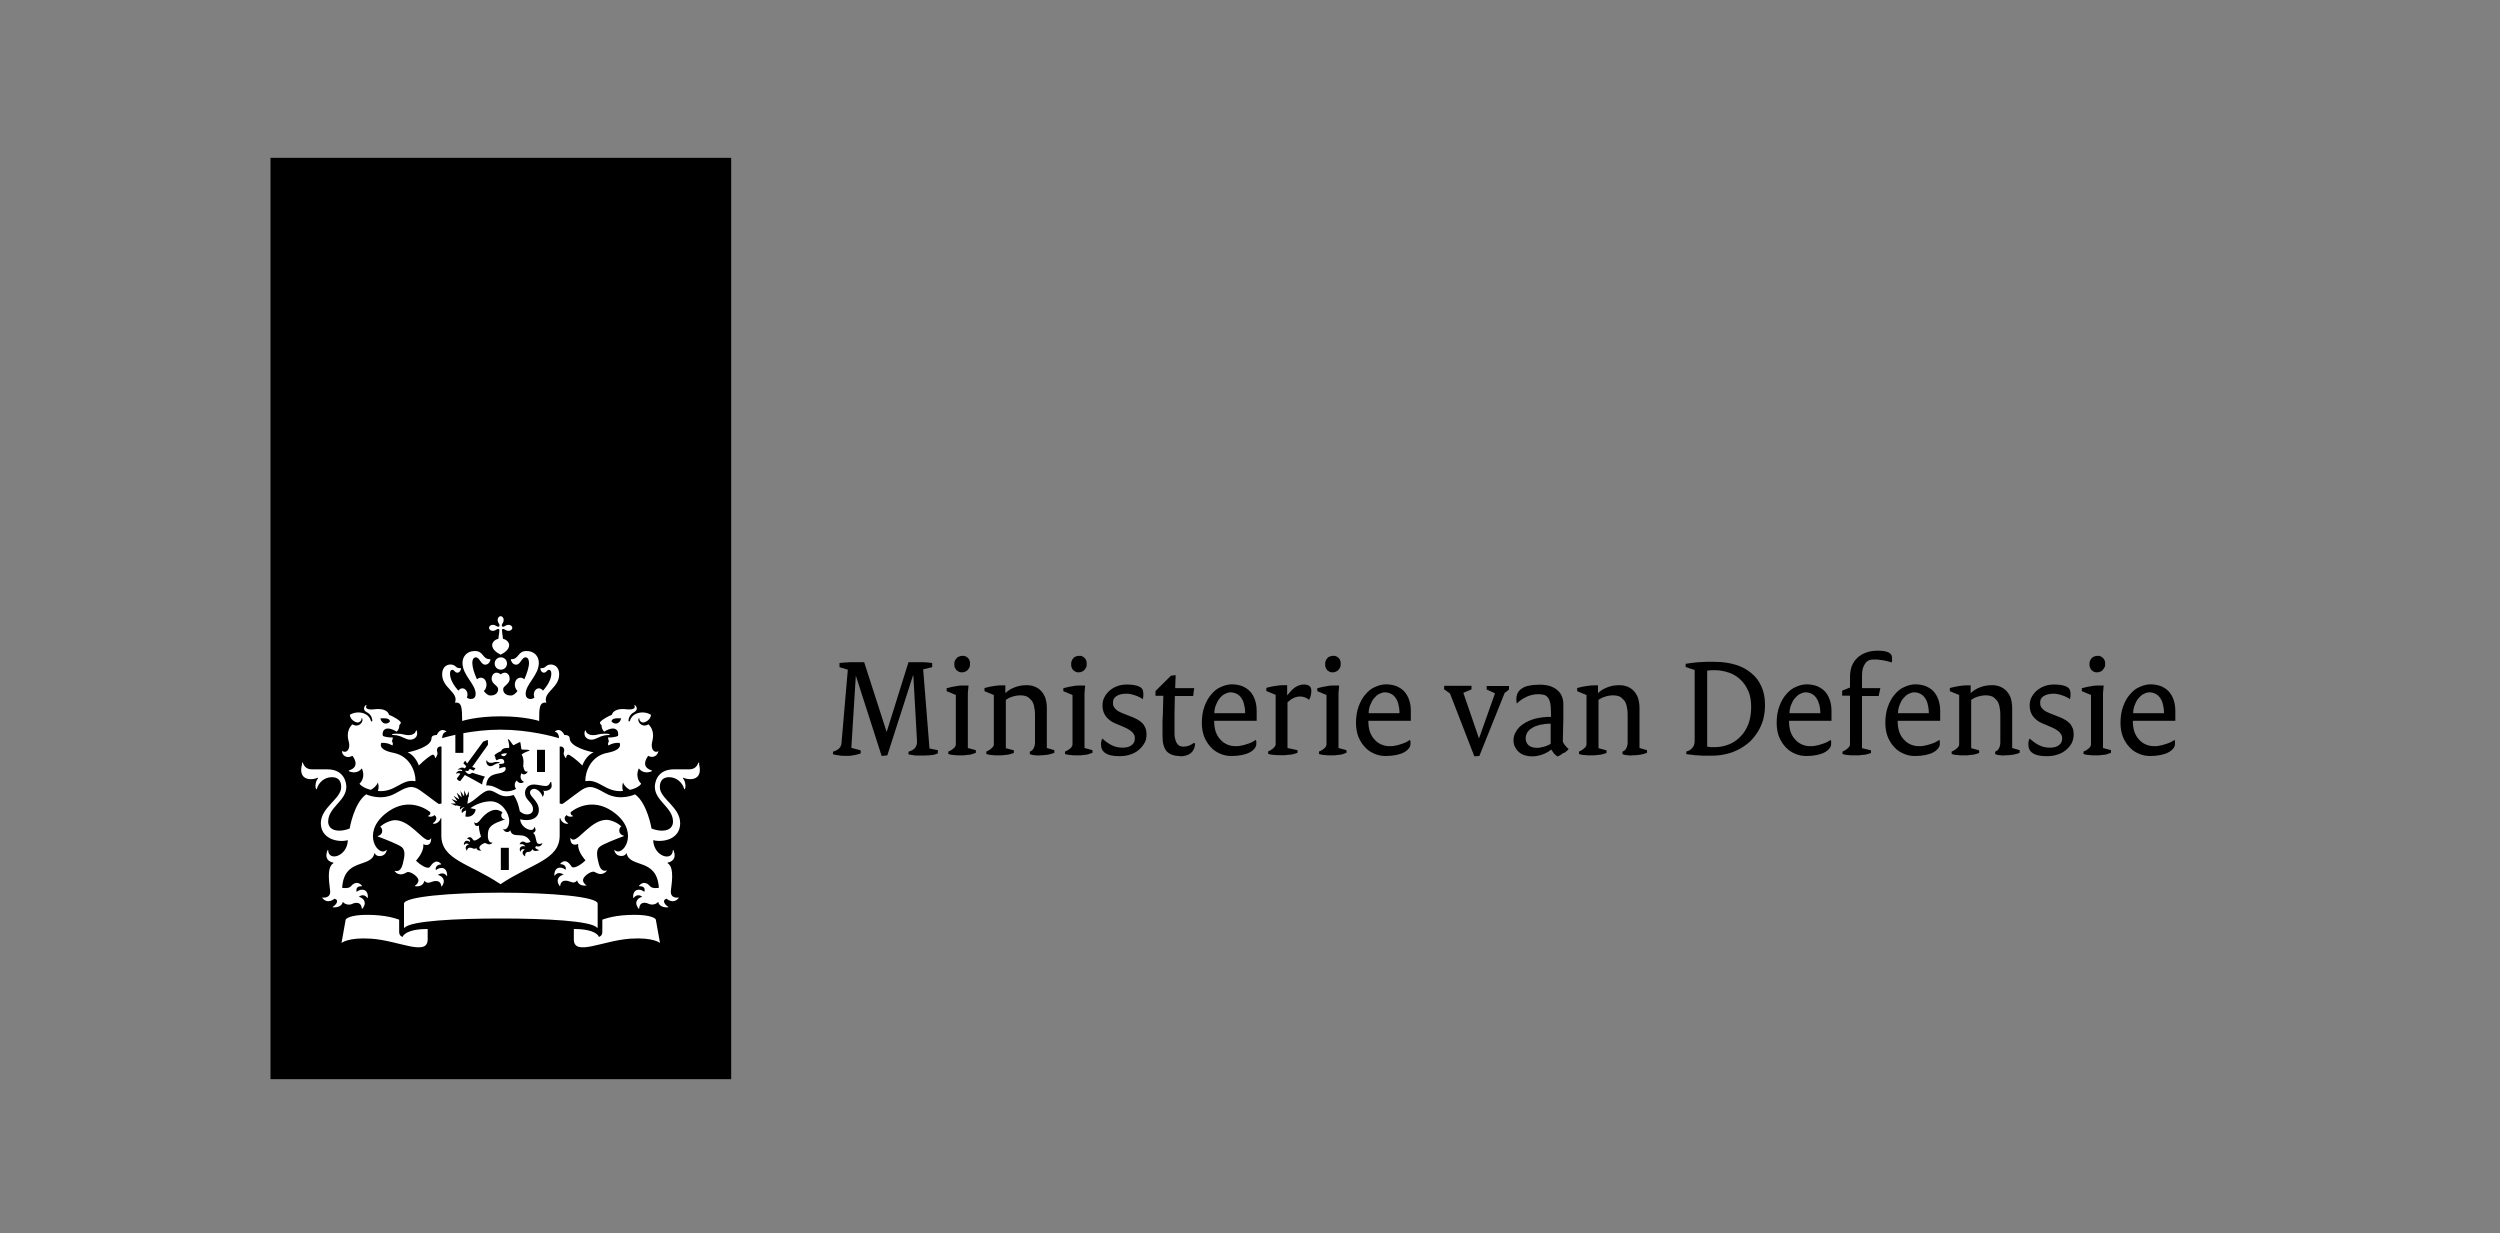 <?xml version="1.0" encoding="UTF-8"?>
<svg id="Layer_1" xmlns="http://www.w3.org/2000/svg" version="1.1" viewBox="0 0 150 74">
  <rect x="0" y="0" width="150" height="74" fill="#808080" stroke="none"/>
  <!-- Generator: Adobe Illustrator 29.5.1, SVG Export Plug-In . SVG Version: 2.1.0 Build 141)  -->
  <defs>
    <style>
      .st0 {
        fill: #fff;
      }
    </style>
  </defs>
  <rect x="16.23" y="9.47" width="27.64" height="55.28"/>
  <path class="st0" d="M30.53,52.2h-.48v-1.33h.48v1.33ZM32.7,46.32h-.48v-1.33h.48v1.33ZM23.8,44.02s-.28,0-.28.05.12.02.28.05c.38.07.54.26.81.26.24,0,.5-.17.4-.52-.02-.06-.05-.05-.06,0-.04.16-.23.25-.44.25-.25,0-.31-.09-.71-.09ZM21.15,45.35c.04.06.5.65-.2.87-.03.01-.04.04,0,.06.51.21.76-.18.76-.18.26.59-.14.92-.14.92.06.11.3.28.68.37.14-.08.34-.22.42-.44,0,0,.1.26,0,.51,1.05.1,1.42-.74,2.23-.59.02,0,.03-.01.03-.04,0-.52-.32-1.46-1.32-1.66-1-.19-.73-.6-.73-.6.42-.02.66.16.66.16.08-.13-.03-.26-.03-.26.04-.05.06-.22.06-.22-.47,0-.6-.1-.6-.1-.07-.28.12-.68.83-.25.18-.16.16-.4.16-.4.05-.02.09-.11.09-.14,0-.12-.56-.43-.71-.47-.04-.17-.25-.42-.92-.33-.31.04-.54-.04-.43-.23.02-.03-.04-.04-.07,0-.07.07-.17.28.1.41.3.15.32.46.32.5,0,.06-.07.07-.09,0-.14-.51-.84-.62-1.26-.35.02.28.32.46.48.46.09,0,.22-.09.22-.22,0-.06.03-.05.05,0,.07.18-.2.56-.6.33-.41.41-.25.91-.2,1.1.07.33-.09.66-.39.51-.02,0-.03-.01-.03.02,0,.21.27.45.6.27ZM23.4,43.29c-.19.21-.5.16-.58-.19.39-.02.56.02.58.19ZM35.59,44.11c-.21,0-.4-.09-.44-.25,0-.04-.04-.05-.06,0-.1.35.15.52.4.52.27,0,.42-.19.81-.26.17-.03.28,0,.28-.05s-.25-.05-.28-.05c-.4,0-.45.09-.71.09ZM39.54,45.09s-.02-.03-.03-.02c-.3.15-.46-.17-.39-.51.04-.19.2-.69-.21-1.1-.4.23-.67-.15-.6-.33.02-.05.05-.06.05,0,0,.13.13.22.22.22.16,0,.46-.18.48-.46-.42-.27-1.12-.16-1.26.35-.02.06-.1.06-.09,0,0-.04.02-.35.32-.5.27-.14.17-.34.1-.41-.03-.03-.09-.02-.07,0,.11.18-.12.26-.43.23-.66-.09-.88.16-.92.33-.15.04-.71.35-.71.47,0,.04.03.12.09.14,0,0-.01.24.16.4.7-.43.9-.03.83.25,0,0-.12.1-.6.1,0,0,.02.17.06.22,0,0-.11.14-.03.26,0,0,.24-.18.66-.16,0,0,.27.41-.73.6-1,.19-1.32,1.14-1.32,1.66,0,.02.01.04.03.04.81-.15,1.18.69,2.23.59-.09-.25,0-.51,0-.51.08.22.28.37.42.44.37-.08.62-.26.67-.37,0,0-.4-.33-.14-.92,0,0,.25.39.76.18.05-.02.04-.05,0-.06-.7-.22-.24-.81-.2-.87.32.18.6-.06.6-.27ZM37.27,43.1c-.08.35-.39.4-.58.19.02-.17.18-.21.58-.19ZM29.86,37.2c0,.09.04.17.07.21.06.09.05.14.02.17-.03.03-.08.04-.17-.02-.04-.03-.12-.07-.21-.07-.15,0-.23.1-.23.18s.08.18.23.18c.09,0,.17-.04.21-.07.09-.06.14-.05.17-.02.03.03-.01.33-.05.57-.25.05-.37.25-.37.37,0,.3.32.48.51.58.19-.1.51-.28.51-.58,0-.12-.12-.32-.37-.37-.03-.24-.08-.54-.05-.57.03-.03.08-.04.17.02.04.03.12.07.21.07.15,0,.23-.1.23-.18s-.08-.18-.23-.18c-.09,0-.17.04-.21.07-.09.06-.14.05-.17.02-.03-.03-.04-.08.02-.17.03-.04.07-.12.07-.21,0-.15-.1-.23-.18-.23s-.18.08-.18.23ZM30.05,39.44c-.2,0-.37.16-.37.37s.16.37.37.37.37-.16.37-.37-.16-.37-.37-.37ZM30.05,42.98c1.47,0,2.3.28,2.3.28,0-.74,0-1.16.43-1.1-.23-.63.77-.87.77-1.69,0-.54-.38-.6-.49-.6-.33,0-.28.22-.57.22-.04,0-.07,0-.07.02,0,.09.08.25.21.25.17,0,.18-.17.31-.17.06,0,.14.05.14.22,0,.35-.23.73-.5,1.03-.06-.08-.15-.14-.25-.14-.16,0-.3.17-.3.37,0,.08.01.13.04.19-.09.05-.17.08-.23.08-.12,0-.3-.05-.3-.31,0-.59.79-1.11.79-1.86,0-.36-.24-.71-.74-.71-.54,0-.44.49-.9.49-.02,0-.04,0-.04.03,0,.03.08.3.32.3.26,0,.33-.44.56-.44.08,0,.21.05.21.35,0,.23-.12.61-.28.97-.06-.06-.14-.1-.23-.1-.2,0-.34.19-.34.42,0,.15.06.28.16.38-.12.15-.24.27-.4.27-.32,0-.46-.18-.46-.38,0-.21.39-.29.39-.63,0-.23-.15-.36-.29-.36-.15,0-.23.1-.25.1s-.09-.1-.25-.1c-.14,0-.29.13-.29.36,0,.33.39.41.39.63,0,.2-.14.38-.46.38-.16,0-.28-.12-.4-.27.1-.09.16-.23.16-.38,0-.23-.14-.42-.34-.42-.09,0-.17.04-.23.1-.17-.36-.28-.74-.28-.97,0-.3.13-.35.21-.35.23,0,.3.44.56.44.24,0,.32-.27.32-.3,0-.02-.02-.03-.04-.03-.46,0-.36-.49-.9-.49-.5,0-.74.36-.74.71,0,.75.79,1.27.79,1.86,0,.27-.18.31-.3.31-.06,0-.14-.03-.23-.08.03-.06.04-.12.04-.19,0-.2-.14-.37-.3-.37-.1,0-.18.05-.25.14-.27-.3-.5-.68-.5-1.03,0-.18.08-.22.14-.22.13,0,.13.17.31.17.13,0,.21-.16.21-.25,0-.03-.04-.02-.07-.02-.28,0-.23-.22-.57-.22-.11,0-.49.06-.49.6,0,.82,1.01,1.06.77,1.69.43-.06.42.35.43,1.1,0,0,.83-.28,2.31-.28ZM27.35,44.08c-.4.09-.69.17-.82.21,0-.18.07-.34.23-.38.02,0,.03-.03,0-.04-.36-.24-.55.22-.55.23-.13,0-.32.03-.32.2,0,.51-1.17.8-1.44.84.48.18.68.79.68.79.35-.35.75-.65.84-.65s.13.12.13.18c0,.02.02.03.04.01.18-.27.09-.33.08-.41-.01-.06,0-.3.27-.27v3.42l-.14.03c-.06.01-.56-.41-1.13-.81-.57-.4-.88-.16-1.53.19-.85.46-1.72.04-1.72.04-.74.53-.99,2.05-.99,2.05-.15.06-.39.13-.62.13-.56,0-.67-.34-.67-.54,0-.87,1.09-1.24,1.09-2.09,0-.21-.1-1.05-1.14-1.05-.13,0-.93,0-.93,0-.39,0-.49-.28-.54-.39-.02-.04-.06-.02-.05.02.03.07-.05.18-.05.4,0,.35.2.56.58.56.17,0,.34-.05.39-.08.04-.02.05.01.04.03-.17.19-.18.56-.11.64.02.02.04.02.04,0,.09-.37.44-.71.9-.71.57,0,.56.48.56.6,0,.7-1.22,1.21-1.22,2.16s1.03,1.18,1.62,1.02c-.03.97-1.15,1.3-1.18.61,0-.03-.03-.04-.04,0-.14.34-.08.65.35.74.03,0,.02.02-.01.04-.43.27-.2,1.34-.18,1.66.03.45-.42.4-.46.39-.02,0-.04,0,0,.04.32.39.72.03.72.03.3.09.11.35-.09.48-.03.02-.03.04,0,.04.04,0,.51.04.59-.33.2.24.51.16.57.12.09-.05.52-.2.57.28,0,.04.02.01.04,0,.33-.41-.02-.67-.22-.7.02-.02.28-.24.51.06.02.02.03.02.03-.02.03-.52-.4-.57-.67-.34-.01-.05-.1-.35.31-.34,0,0,.03-.01,0-.04-.32-.34-.59-.03-.65.04-.14.17-.5.1-.53.1.11-1.82,1.71-1.17,1.93-2.05.01-.05.03-.03.04-.01.06.22.6.25.7-.18,0-.03,0-.05-.02-.03-.46.46-1.51-.98-.08-2.16,1.21-1,2.3-.44,2.72-.11.02.14-.06.19-.12.21-.02,0-.03.02,0,.04.12.04.28.03.36-.08.26.18.04.41-.07.48-.03.02-.02.03,0,.04.24.04.44-.2.45-.34l.04.02v1.03c0,1.47,1.69,1.67,3.55,2.92,1.86-1.25,3.55-1.45,3.55-2.92v-1.03l.04-.02c0,.14.21.39.45.34.02,0,.03-.02,0-.04-.11-.06-.33-.29-.07-.48.08.11.24.12.36.08.03-.01.03-.03,0-.04-.05-.02-.14-.06-.12-.21.41-.33,1.5-.89,2.72.11,1.42,1.17.38,2.62-.08,2.16-.02-.02-.02,0-.02.03.1.42.64.39.7.18,0-.02.03-.03.04.01.22.88,1.82.24,1.93,2.05-.03,0-.39.07-.53-.1-.06-.07-.33-.38-.65-.04-.02.02,0,.04,0,.04.42-.01.32.28.31.34-.27-.23-.7-.18-.67.34,0,.04.02.04.03.02.24-.3.5-.08.51-.06-.19.03-.55.28-.22.7.01.02.03.04.04,0,.04-.49.48-.33.57-.28.06.03.36.12.57-.12.08.37.54.33.59.33.03,0,.04-.02,0-.04-.2-.13-.38-.39-.09-.48,0,0,.4.36.72-.03.03-.04.01-.05,0-.04-.04.01-.49.07-.46-.39.02-.31.25-1.39-.18-1.66-.03-.02-.04-.03-.01-.04.43-.1.49-.4.35-.74-.02-.04-.04-.04-.04,0-.03.7-1.15.36-1.18-.61.59.15,1.62-.05,1.62-1.02s-1.22-1.47-1.22-2.16c0-.12,0-.6.56-.6.46,0,.81.35.9.71,0,.02.02.02.04,0,.07-.09.05-.45-.11-.64-.02-.02,0-.05.04-.03.05.03.22.08.39.08.38,0,.58-.21.58-.56,0-.22-.07-.33-.04-.4.02-.03-.03-.06-.05-.02-.05.11-.15.39-.54.39,0,0-.8,0-.93,0-1.04,0-1.14.84-1.14,1.05,0,.85,1.09,1.23,1.09,2.09,0,.2-.1.54-.67.54-.23,0-.47-.07-.62-.13,0,0-.25-1.52-.99-2.05,0,0-.86.42-1.72-.04-.65-.35-.96-.59-1.53-.19s-1.07.82-1.13.81l-.14-.03v-3.42c.27-.03.28.21.27.27-.01.08-.1.14.08.41.01.02.04.01.04-.01,0-.07.04-.18.13-.18s.5.31.84.65c0,0,.2-.6.68-.79-.27-.04-1.44-.33-1.44-.84,0-.17-.19-.21-.32-.2,0-.01-.2-.47-.55-.23-.02.01-.01.04,0,.04.16.04.23.2.23.38-.34-.1-1.8-.51-3.52-.51-.84,0-1.61.1-2.22.21v1.18h-.48v-1.09h0M24.16,56.22c-.13-.05-.21-.13-.21-.3v-.74c-.21-.07-.79-.29-1.94-.29-.96,0-1.25.22-1.27.29l-.25,1.4s.39-.35,1.77-.26c1.67.11,3.4,1.09,3.4.04v-.62c-1.31,0-1.5.42-1.5.48ZM34.43,55.74v.62c0,1.05,1.73.07,3.4-.04,1.39-.09,1.77.26,1.77.26l-.25-1.4c-.01-.08-.31-.29-1.27-.29-1.15,0-1.73.22-1.94.29v.74c0,.17-.08.25-.21.3,0-.06-.19-.48-1.5-.48ZM30.05,55.11c2.69,0,5.42.14,5.77.55.03.03.04,0,.04-.02v-1.42c0-.42-2.81-.66-5.81-.66s-5.81.24-5.81.66v1.42s.01.06.04.02c.36-.41,3.09-.55,5.77-.55ZM27.65,48.39l-.27-.07-.02.03-.32-.14s.23,0,.28,0c.03,0,.03-.02.01-.03-.13-.13-.24-.24-.24-.24,0,0,.13.05.31.12.02,0,.03,0,.02-.02-.09-.13-.21-.3-.21-.3,0,0,.25.17.31.2.02.01.03,0,.02-.02-.07-.17-.14-.36-.14-.36l.28.26s.03,0,.02-.01c-.03-.13-.08-.36-.08-.36l.2.3s.03.01.03,0c0-.06,0-.33,0-.33,0,0,.09.2.13.3,0,.02.02.02.04,0,.01-.03.11-.25.11-.25v.34s-.03,0-.03,0l-.06.41c.41-.1.91-.79,1.3-.79.46,0,.63.54,1.48.27.21.32.29.6.37.98.33.31.79.21.79-.12,0-.44-.48-.53-.48-.99,0-.21.14-.5.54-.5.21,0,.51.09.69.09.21,0,.25-.15.28-.21.02-.05.08-.03.07,0,0,.04.02.1.02.2,0,.29-.42.33-.48.29-.02-.02-.04,0-.02.02.06.05.05.22-.03.34,0,.01-.02.01-.02,0-.05-.21-.29-.47-.51-.47-.08,0-.24.05-.24.23,0,.26.53.5.53,1.04s-.56.7-1.12.56c.02.53.82.85.84.47,0-.03.02-.01.02,0,.12.16.06.29-.09.35.14.06.16.34.21.51.06.25.33.11.34.1.01,0,.02,0,.01.02-.1.26-.37.16-.37.16-.14.1.03.19.16.23.02,0,.02.02,0,.02-.09.03-.3.1-.39-.07-.07.17-.22.17-.28.17-.1,0-.17.11-.15.25,0,.01,0,.02-.02,0-.25-.16-.1-.35,0-.4-.02-.01-.19-.08-.26.12,0,.02-.02.02-.02,0-.11-.28.13-.37.3-.3-.01-.04-.1-.18-.32-.13,0,0-.02,0-.01-.02.04-.09.15-.22.35-.09.1.06.28-.03.3-.04-.36-.71-1.05-.12-1.21-.67,0-.01-.02-.02-.03,0-.04.12-.34.13-.4-.11,0-.02,0-.02.01,0,.04.04.14.08.26-.1.08-.12.09-.28.09-.39,0-.43-.43-1.16-1.11-1.16-.43,0-.88.17-1.22.41l.32.07c-.03.32-.34.51-.62.43l.05-.37s-.17.06-.24.15c0,0-.01,0-.02,0-.06-.21.11-.31.17-.34,0,0,0,0,0,0-.15,0-.24.11-.26.15,0,0-.01,0-.01,0-.01-.04-.04-.14.03-.22ZM28.59,50.86c-.12.15-.23,0-.39,0-.15,0-.17.13-.18.18,0,0,0,.01-.01,0-.17-.23.02-.36.13-.37-.02-.02-.18-.13-.29.03,0,.01-.02,0-.02,0,0-.29.22-.31.37-.18.03-.11-.04-.18-.16-.19-.01,0-.02,0-.01-.02.05-.05.1-.08.15-.08.16,0,.18.2.28.2.16,0,.38-.21.4-.23,0-.01-.15-.42-.12-.66,0-.01,0-.01-.01,0-.08.04-.27.04-.27-.2,0-.02,0-.02.02,0,.08.12.22-.01.29-.09.07-.08.47-.66.99-.66.12,0,.27.06.39.15-.18.22,0,.43.13.41.02,0,.02.01,0,.02-.7.26-1.01.37-1.01.95,0,.3.1.47.28.43.01,0,.02,0,0,.01-.06.08-.14.1-.2.1-.14,0-.17-.08-.25-.08s-.34.15-.34.28c0,.05.03.11.12.17,0,0,0,0,0,0-.06.01-.26.03-.31-.17ZM30.42,45.2c-.22-.01-.36.04-.35.1.11.11.25.1.35-.1ZM29.62,45.74c.15-.04.32-.02.34-.01.02,0,.02.04,0,.05-.32.04-.34.19-.54.19-.13,0-.28-.14-.23-.34,0-.03.03-.03.03,0,.02.09.14.18.4.12ZM25.46,52.84c.21.27.42.02.69.02.14,0,.3.05.33.32,0,.01.01.02.03,0,.3-.41-.04-.65-.24-.68.04-.04.34-.22.53.05.01.01.03.01.03-.01,0-.52-.39-.56-.68-.33-.05-.2.1-.34.3-.34.02,0,.03-.02.02-.03-.35-.38-.61.1-.67.17-.14.19-.64-.16-.84-.37,0,0,.44-.46.44-.89,0-.02,0-.06,0-.08,0-.01,0-.02.02-.01.04.02.11.04.16.04.1,0,.29-.03.29-.39,0-.03-.01-.03-.02,0-.05.08-.11.09-.16.09-.36,0-1.11-1.19-1.99-1.19-.23,0-.67.17-.89.4.11.06.13.19.12.29-.02.15-.14.23-.26.26-.02,0-.02.02,0,.03.45.17,1.25.48,1.44.64.22.19.18.54.05,1.03-.12.47-.38.41-.48.39-.01,0-.02,0,0,.02.11.15.25.19.37.19.23,0,.32-.14.44-.14.2,0,.62.29.62.51,0,.12-.1.24-.22.32,0,0,0,.02,0,.02.1.02.49.05.57-.31ZM35.2,53.15s.01-.01,0-.02c-.12-.08-.22-.19-.22-.32,0-.22.42-.51.62-.51.12,0,.21.14.44.14.12,0,.26-.05.37-.19,0-.01,0-.02,0-.02-.1.02-.36.08-.48-.39-.13-.49-.17-.85.05-1.03.18-.16.99-.47,1.44-.64.02,0,.02-.03,0-.03-.12-.03-.24-.11-.26-.26-.01-.09,0-.22.12-.29-.22-.24-.66-.4-.89-.4-.88,0-1.63,1.19-1.99,1.19-.04,0-.1-.02-.16-.09-.01-.02-.02-.02-.02,0,0,.36.19.39.29.39.06,0,.12-.02.16-.04.01,0,.02,0,.02.01,0,.01,0,.05,0,.08,0,.42.44.89.44.89-.2.21-.7.56-.84.37-.06-.08-.32-.55-.67-.17-.01.01,0,.03.02.03.2,0,.35.13.3.34-.28-.23-.68-.19-.68.33,0,.02.02.02.03.01.19-.27.48-.09.53-.05-.2.03-.54.26-.24.68.01.02.02.01.03,0,.03-.27.2-.32.33-.32.28,0,.48.26.69-.02.08.36.47.32.57.31ZM28.07,46.26s-.12,0-.16-.02c0,0,0,0,0,0,.02.05.11.2.24.2.06,0,.15-.04.17-.08,0,0,.52.17.78.24-.1.13-.16.29-.17.47-.21-.13-1.04-.57-1.04-.57l-.26.35c-.04.06-.25-.09-.21-.15l.2-.27c-.06-.07-.22-.03-.26-.01,0,0-.01,0,0-.01.02-.05.12-.22.37-.14,0-.15-.22-.1-.28-.08,0,0,0,0,0,0,.06-.06.24-.21.44-.09l.09-.12-.18-.19.11-.15.12.17.96-1.31s.21-.09.28-.1c0,.07.02.27,0,.3l-.94,1.32.2.07-.11.15-.23-.11-.11.14ZM31.42,46.04c0,.12.07.3.23.25,0,0,.02,0,.01,0-.02.13-.26.26-.37.1-.1.2-.07.4.13.51.01,0,.01.02,0,.03-.12.09-.32.07-.41-.1-.17.13-.15.4-.04.5,0,0-.47.28-.91.08-.29-.14-.52-.31-.89-.28.05-.52.31-.65.78-.73.38-.06.43-.24.37-.37-.13-.03-.36.08-.36.08-.04-.07.02-.15.02-.15-.02-.03-.04-.12-.04-.12.27,0,.31-.06.31-.06.05-.28-.23-.31-.45-.16-.1-.09-.08-.21-.08-.21-.03-.01-.05-.06-.05-.08,0-.07.31-.24.4-.26.02-.09.13-.22.47-.19.04-.09-.02-.41-.07-.5-.01-.03,0-.04.04-.02.12.07.23.35.31.35,0,0,.38-.2.39-.19.02.01.07.43.07.43.05.06.34,0,.47.06.03.01.03.04,0,.04-.09.02-.4.15-.45.23.17.26.09.64.09.75Z"/>
  <g>
    <path d="M55.93,45.3c-.15.02-.3.03-.47.03-.1,0-.19,0-.28,0-.08,0-.16,0-.23,0-.08,0-.15-.02-.22-.03-.08,0-.15-.03-.22-.04v-.16c.35-.09.53-.3.51-.65l-.22-3.92h-.02l-1.54,4.79-.34.04-1.55-4.82h0s-.27,4.33-.27,4.33l.56.15v.19c-.1.03-.18.05-.25.07-.08.02-.16.04-.22.04-.08.02-.16.03-.24.03-.08,0-.17,0-.28,0-.09,0-.21,0-.33-.03-.11-.02-.23-.03-.34-.06v-.16c.16-.05.28-.11.36-.19.09-.09.14-.19.15-.32l.38-4.41-.5-.15v-.25c.09,0,.2-.03.3-.03.1,0,.21,0,.31-.02.1,0,.21,0,.3,0h.57l1.35,4.19h0l1.31-4.19h.37c.16,0,.33,0,.51,0,.18,0,.36.03.54.05v.25l-.54.13.38,4.75.5.1v.19c-.1.05-.22.09-.37.11Z"/>
    <path d="M58.33,45.25c-.08.02-.15.04-.23.04-.08,0-.16.02-.25.03-.09,0-.19,0-.3,0-.09,0-.21,0-.32-.02-.12,0-.23-.03-.33-.06v-.15c.06-.02.11-.04.17-.08.05-.03.1-.07.15-.11.04-.03.08-.08.1-.13.03-.04.03-.1.03-.15v-2.92l-.55-.23v-.18c.2-.06.39-.09.57-.12.18-.04.34-.04.46-.04h.28l-.04.47v3.28l.48.13v.16c-.08.03-.15.05-.22.07ZM58.17,40.03c-.03.06-.06.12-.1.16-.04.05-.1.09-.16.11-.06.03-.12.04-.19.04-.06,0-.12,0-.18-.03-.05-.03-.1-.06-.15-.1-.03-.04-.07-.1-.1-.16-.03-.06-.03-.13-.03-.2s0-.13.03-.19c.02-.06.05-.11.1-.16.04-.05.09-.09.16-.11.06-.03.13-.04.21-.04.06,0,.12,0,.17.03.05.02.1.05.15.1.04.03.07.09.09.15.03.05.03.12.03.19,0,.08,0,.15-.03.22Z"/>
    <path d="M62.35,45.33c-.09,0-.18,0-.28-.02-.1,0-.19-.03-.28-.06v-.15c.11-.05.19-.11.23-.21.05-.09.08-.21.08-.36v-1.65c0-.21-.03-.39-.06-.53-.04-.16-.1-.28-.18-.36-.08-.09-.16-.16-.27-.21-.11-.04-.22-.06-.35-.06-.17,0-.35.03-.5.08-.16.05-.29.12-.39.19v2.9l.48.13v.16c-.08.03-.15.05-.22.07-.08.02-.16.04-.23.04-.08,0-.16.02-.26.03-.09,0-.18,0-.29,0-.1,0-.22,0-.33-.02-.11,0-.22-.03-.32-.06v-.15c.06-.02.11-.04.16-.08.06-.03.1-.07.15-.11.04-.03.08-.08.11-.13.03-.04.03-.1.03-.15v-2.92l-.56-.23v-.19c.2-.06.39-.09.57-.12.18-.03.34-.04.47-.04h.21v.47c.15-.15.34-.27.56-.35.22-.09.47-.13.72-.13.18,0,.35.03.49.09.15.06.28.15.38.26.1.11.19.25.25.41.05.17.09.37.09.59v2.42l.45.13v.16c-.24.1-.54.15-.91.15Z"/>
    <path d="M65.33,45.25c-.08.02-.15.04-.23.04-.08,0-.16.02-.25.03-.1,0-.19,0-.3,0-.09,0-.21,0-.32-.02-.12,0-.23-.03-.33-.06v-.15c.06-.02.11-.04.17-.08.05-.03.1-.07.15-.11.04-.03.08-.08.1-.13.03-.04.03-.1.03-.15v-2.92l-.55-.23v-.18c.2-.06.39-.09.57-.12.18-.04.34-.04.46-.04h.28l-.04.47v3.28l.48.13v.16c-.08.03-.15.05-.22.07ZM65.17,40.03c-.03.06-.06.12-.1.16-.04.05-.1.09-.16.11-.06.03-.12.04-.19.04-.06,0-.12,0-.18-.03-.05-.03-.1-.06-.15-.1-.03-.04-.07-.1-.09-.16-.03-.06-.03-.13-.03-.2s0-.13.03-.19c.02-.06.05-.11.09-.16.04-.05.09-.09.16-.11.06-.03.13-.04.21-.04.06,0,.12,0,.17.03.05.02.1.05.15.1.04.03.07.09.09.15.03.05.03.12.03.19,0,.08,0,.15-.03.22Z"/>
    <path d="M68.66,44.59c-.08.15-.19.28-.33.4-.14.12-.31.22-.51.28-.19.07-.41.1-.66.1-.38,0-.66-.06-.83-.18-.18-.11-.27-.29-.27-.53,0-.06,0-.12.02-.19.02-.06.03-.11.06-.16.19.18.39.32.58.41.2.1.41.14.64.14s.42-.05.55-.16c.12-.1.18-.22.18-.38,0-.08,0-.15-.03-.21-.03-.06-.07-.12-.12-.18-.06-.06-.14-.11-.23-.17-.09-.05-.21-.11-.35-.17l-.43-.18c-.25-.1-.44-.25-.58-.43-.13-.18-.2-.39-.2-.64,0-.17.03-.34.1-.48.08-.16.18-.29.31-.41.13-.11.28-.21.47-.28.18-.07.39-.1.61-.1.17,0,.32.02.44.04.12.02.22.06.3.1.08.04.14.1.17.16.03.07.05.15.05.22,0,.07,0,.13,0,.18,0,.06-.03.12-.03.18-.14-.1-.29-.17-.47-.23-.17-.06-.34-.1-.51-.1-.14,0-.26.02-.36.04-.1.03-.18.07-.25.11-.07.05-.12.11-.16.17-.03.07-.04.14-.04.21,0,.08,0,.15.03.21.03.07.06.12.11.17.05.06.12.11.21.16.09.05.2.09.33.15l.47.18c.16.06.28.13.4.2.1.07.2.15.27.23.06.09.11.19.15.29.03.1.04.22.04.35,0,.16-.03.33-.11.48Z"/>
    <path d="M70.78,45.36c-.35,0-.6-.1-.78-.28-.16-.19-.25-.49-.25-.91,0-.21,0-.42,0-.64,0-.22,0-.43.02-.63l.03-1.15h-.47v-.29l.93-.92.28-.03-.03.78h1.14l-.06.47h-1.1l-.02,1.09c0,.18,0,.35,0,.53v.48c0,.17,0,.32.03.44.03.12.06.22.11.29.04.07.09.12.16.16.06.03.14.05.22.05.13,0,.24-.02.35-.06.1-.04.2-.1.28-.16l.09.03c-.03.51-.35.77-.93.77Z"/>
    <path d="M75.4,43.25h-2.55c0,.24.03.46.09.65.07.19.16.35.28.47.11.13.25.23.41.3.16.07.32.1.5.1.1,0,.21,0,.32-.03.11-.02.22-.04.32-.08.11-.03.21-.07.31-.11.09-.05.19-.1.27-.16,0,.02.02.05.03.1,0,.04,0,.09,0,.13,0,.1-.03.2-.1.28-.07.09-.16.17-.29.24-.13.07-.28.12-.47.16-.19.04-.4.06-.62.06-.25,0-.47-.04-.69-.14-.22-.09-.41-.22-.57-.4-.16-.17-.29-.38-.39-.62-.09-.24-.14-.52-.14-.82,0-.37.05-.71.16-1,.1-.28.24-.53.41-.72.16-.19.35-.35.57-.44.22-.1.44-.16.66-.16s.44.04.63.11c.18.08.34.18.47.32.13.15.22.31.29.51.07.21.1.42.1.67v.26c0,.09,0,.19,0,.29ZM74.64,42.24c-.04-.16-.1-.28-.18-.39-.08-.1-.16-.18-.28-.23-.1-.05-.22-.08-.35-.08s-.23.04-.35.1c-.12.06-.22.16-.31.27-.09.11-.16.25-.22.4-.06.16-.09.31-.09.48h1.85c0-.22-.03-.4-.07-.55Z"/>
    <path d="M78.65,41.73c-.03.1-.06.18-.1.26-.08-.06-.16-.11-.26-.15-.09-.03-.18-.05-.28-.05-.27,0-.52.12-.76.35v2.74l.6.13v.16c-.07.03-.15.05-.22.07-.07.02-.15.04-.23.04-.09,0-.18.02-.28.03-.1,0-.22,0-.34,0-.13,0-.25,0-.36-.02-.12,0-.23-.03-.33-.06v-.15c.06-.02.11-.04.16-.08.06-.03.1-.07.15-.11.04-.03.08-.08.11-.13.03-.04.03-.1.03-.15v-2.92l-.56-.23v-.19c.2-.06.39-.09.57-.12.18-.03.34-.04.47-.04h.21v.61h0l.24-.27c.11-.13.24-.22.36-.28.12-.06.25-.1.4-.1.3,0,.45.12.45.37,0,.08,0,.16-.03.26Z"/>
    <path d="M80.57,45.25c-.08.02-.15.04-.23.04-.08,0-.16.02-.25.03-.1,0-.19,0-.3,0-.09,0-.21,0-.32-.02-.12,0-.23-.03-.33-.06v-.15c.06-.02.11-.04.17-.08.05-.03.1-.07.15-.11.04-.03.08-.08.1-.13.03-.04.03-.1.03-.15v-2.92l-.55-.23v-.18c.2-.06.39-.09.57-.12.18-.04.34-.04.46-.04h.28l-.04.47v3.28l.48.13v.16c-.08.03-.15.05-.22.07ZM80.41,40.03c-.03.06-.06.12-.1.16-.04.05-.1.09-.16.11-.06.03-.12.04-.19.04-.06,0-.12,0-.18-.03-.05-.03-.1-.06-.15-.1-.03-.04-.07-.1-.09-.16-.03-.06-.03-.13-.03-.2s0-.13.03-.19c.02-.06.05-.11.09-.16.04-.05.09-.09.16-.11.06-.03.13-.04.21-.04.06,0,.12,0,.17.03.05.02.1.05.15.1.04.03.07.09.09.15.03.05.03.12.03.19,0,.08,0,.15-.03.22Z"/>
    <path d="M84.65,43.25h-2.55c0,.24.03.46.09.65.07.19.16.35.28.47.11.13.25.23.41.3.16.07.32.1.5.1.1,0,.21,0,.32-.03.11-.02.22-.04.32-.08.11-.03.21-.07.31-.11.09-.05.19-.1.27-.16,0,.02.02.05.03.1,0,.04,0,.09,0,.13,0,.1-.03.2-.1.28-.07.09-.16.17-.29.24-.13.07-.28.12-.47.16-.19.04-.4.06-.62.06-.25,0-.47-.04-.69-.14-.22-.09-.41-.22-.57-.4-.16-.17-.29-.38-.39-.62-.09-.24-.14-.52-.14-.82,0-.37.05-.71.16-1,.1-.28.24-.53.41-.72.16-.19.35-.35.57-.44.22-.1.44-.16.66-.16s.44.04.63.11c.18.08.34.18.47.32.13.15.22.31.29.51.07.21.1.42.1.67v.26c0,.09,0,.19,0,.29ZM83.9,42.24c-.04-.16-.1-.28-.18-.39-.08-.1-.16-.18-.28-.23-.1-.05-.22-.08-.35-.08s-.23.04-.35.1c-.12.06-.22.16-.31.27-.09.11-.16.25-.22.4-.06.16-.09.31-.09.48h1.85c0-.22-.03-.4-.07-.55Z"/>
    <path d="M90.29,41.55l-1.53,3.81-.3.02-1.46-3.77-.35-.25v-.21h1.64v.21l-.49.21.94,2.74h0l.96-2.71-.5-.23v-.21h1.34v.21l-.25.2Z"/>
    <path d="M93.79,45.18c-.1.09-.22.16-.33.21-.09-.05-.16-.11-.22-.18-.06-.08-.12-.16-.17-.24-.06.06-.13.11-.22.16-.09.05-.18.09-.28.13-.1.04-.21.07-.33.09-.11.03-.22.03-.34.03-.16,0-.31-.03-.44-.07-.14-.05-.25-.11-.34-.2-.1-.09-.17-.19-.23-.31-.05-.11-.08-.24-.08-.38,0-.19.05-.37.16-.54.09-.17.24-.32.44-.45.19-.13.42-.23.7-.31.28-.07.6-.11.95-.11v-.23c0-.23-.02-.42-.04-.57-.03-.15-.08-.26-.14-.35-.06-.08-.14-.14-.24-.17-.09-.02-.21-.04-.34-.04-.24,0-.47.05-.69.15-.22.1-.42.23-.6.41-.02-.08-.03-.16-.03-.26,0-.14.03-.26.08-.37.05-.1.14-.2.25-.27.11-.08.26-.14.44-.17.18-.04.4-.06.65-.06.22,0,.41.03.59.08.17.06.31.13.43.23.12.1.22.22.28.36.06.14.1.3.1.48,0,.04,0,.1,0,.18,0,.07,0,.15,0,.23,0,.08,0,.16,0,.24s0,.16,0,.22l-.03,1.4c.03.08.08.16.14.23.06.08.13.15.21.21-.06.08-.15.16-.26.23ZM93.04,43.42c-.24,0-.46.03-.65.07-.19.05-.35.11-.47.19-.13.08-.22.17-.29.28-.06.11-.09.22-.09.34,0,.17.06.31.17.41.11.1.28.16.5.16.07,0,.14,0,.21-.02.08-.02.16-.03.22-.05.08-.02.15-.04.22-.08.07-.03.13-.05.18-.09v-1.21Z"/>
    <path d="M97.91,45.33c-.09,0-.18,0-.28-.02-.1,0-.19-.03-.28-.06v-.15c.11-.05.19-.11.23-.21.05-.09.08-.21.08-.36v-1.65c0-.21-.03-.39-.06-.53-.04-.16-.1-.28-.18-.36-.08-.09-.16-.16-.27-.21-.11-.04-.22-.06-.35-.06-.17,0-.35.03-.5.08-.16.05-.29.12-.39.19v2.9l.48.13v.16c-.08.03-.15.05-.22.07-.08.02-.16.04-.23.04-.08,0-.16.02-.26.03-.09,0-.18,0-.29,0-.1,0-.22,0-.33-.02-.11,0-.22-.03-.32-.06v-.15c.06-.02.11-.04.16-.08.06-.03.1-.07.15-.11.04-.03.08-.08.11-.13.03-.04.03-.1.03-.15v-2.92l-.56-.23v-.19c.2-.06.39-.09.57-.12.18-.03.34-.04.47-.04h.21v.47c.15-.15.34-.27.56-.35.22-.09.47-.13.72-.13.18,0,.34.03.49.09.15.06.28.15.38.26.1.11.19.25.25.41.05.17.09.37.09.59v2.42l.45.13v.16c-.24.1-.54.15-.91.15Z"/>
    <path d="M105.79,43.18c-.08.27-.19.52-.33.74-.14.22-.3.42-.49.6-.2.17-.41.32-.64.44-.23.12-.48.22-.75.28-.27.06-.53.1-.82.1h-.46c-.14,0-.27,0-.39-.02-.12,0-.24,0-.35-.03-.12,0-.25-.03-.38-.04v-.16c.16-.04.28-.11.36-.22.1-.1.14-.24.14-.44v-4.23l-.54-.18v-.19c.14-.03.28-.04.41-.06.13-.02.27-.03.41-.04.14,0,.28-.02.44-.02.16,0,.32,0,.49,0,.46,0,.86.06,1.23.17.37.11.69.28.95.5.27.22.47.48.61.8.15.32.22.69.22,1.1,0,.32-.03.61-.11.89ZM104.91,41.49c-.12-.28-.27-.51-.47-.7-.2-.19-.43-.34-.7-.43-.27-.09-.55-.15-.86-.15-.15,0-.29,0-.45.03v4.56c.08,0,.15.02.22.03.07,0,.14,0,.21,0,.3,0,.59-.05.86-.16.27-.1.5-.26.7-.47.21-.2.36-.45.48-.75.11-.29.17-.64.17-1.02s-.05-.67-.16-.95Z"/>
    <path d="M109.89,43.25h-2.55c0,.24.03.46.09.65.07.19.16.35.28.47.11.13.25.23.41.3.16.07.32.1.5.1.1,0,.21,0,.32-.03.11-.02.22-.04.32-.08.11-.03.21-.07.31-.11.1-.05.19-.1.27-.16,0,.02.02.05.03.1,0,.04,0,.09,0,.13,0,.1-.03.2-.1.28-.07.09-.16.17-.29.24-.13.07-.28.12-.47.16-.19.04-.4.06-.62.06-.25,0-.47-.04-.69-.14-.22-.09-.41-.22-.57-.4-.16-.17-.29-.38-.39-.62-.09-.24-.14-.52-.14-.82,0-.37.05-.71.16-1,.1-.28.24-.53.41-.72.16-.19.35-.35.57-.44.22-.1.44-.16.66-.16s.44.04.63.11c.18.08.34.18.47.32.13.15.22.31.29.51.07.21.1.42.1.67v.26c0,.09,0,.19,0,.29ZM109.14,42.24c-.04-.16-.1-.28-.18-.39-.08-.1-.16-.18-.28-.23-.1-.05-.22-.08-.34-.08s-.23.04-.35.1c-.12.06-.22.16-.31.27-.1.11-.16.25-.22.4-.06.16-.09.31-.09.48h1.85c0-.22-.03-.4-.07-.55Z"/>
    <path d="M113.53,39.6c0,.05-.02.1-.03.15-.08-.03-.16-.05-.27-.08-.1-.03-.19-.04-.29-.06-.1,0-.21-.03-.3-.04-.1,0-.2,0-.28,0s-.17.02-.25.06c-.08.04-.15.1-.2.18-.06.08-.1.18-.14.29-.03.12-.05.25-.05.41,0,.04,0,.08,0,.15,0,.07,0,.14,0,.22,0,.08,0,.16,0,.23,0,.07,0,.13,0,.18h1.1l-.1.47h-1v3.13l.54.13v.16c-.07.03-.15.05-.22.07-.07.02-.16.04-.23.04-.09,0-.18.02-.28.03-.1,0-.21,0-.33,0-.1,0-.22,0-.33-.02-.11,0-.22-.03-.32-.06v-.15c.06-.02.11-.04.16-.08.06-.03.1-.07.15-.11.04-.03.09-.08.11-.13.03-.04.03-.1.03-.15v-2.88h-.47v-.3l.47-.19v-.64c0-.23.04-.44.1-.63.08-.19.18-.36.33-.5.14-.14.31-.24.52-.32.21-.08.44-.12.71-.12.31,0,.53.04.66.11.14.08.2.17.2.3,0,.04,0,.09,0,.14Z"/>
    <path d="M116.41,43.25h-2.55c0,.24.03.46.09.65.07.19.16.35.28.47.11.13.25.23.41.3.16.07.32.1.5.1.1,0,.21,0,.32-.03.11-.02.22-.04.32-.08.11-.03.21-.07.31-.11.1-.05.19-.1.27-.16,0,.02.02.05.03.1,0,.04,0,.09,0,.13,0,.1-.03.2-.1.28-.07.09-.16.17-.29.24-.13.07-.28.12-.47.16-.19.04-.4.06-.62.06-.25,0-.47-.04-.69-.14-.22-.09-.41-.22-.57-.4-.16-.17-.29-.38-.39-.62-.09-.24-.14-.52-.14-.82,0-.37.05-.71.16-1,.1-.28.24-.53.41-.72.16-.19.35-.35.57-.44.22-.1.44-.16.66-.16s.44.04.63.11c.18.08.34.18.47.32.13.15.22.31.29.51.07.21.1.42.1.67v.26c0,.09,0,.19,0,.29ZM115.66,42.24c-.04-.16-.1-.28-.18-.39-.08-.1-.16-.18-.28-.23-.1-.05-.22-.08-.35-.08s-.23.04-.35.1c-.12.06-.22.16-.31.27-.1.11-.16.25-.22.4-.06.16-.09.31-.09.48h1.85c0-.22-.03-.4-.07-.55Z"/>
    <path d="M120.27,45.33c-.09,0-.18,0-.28-.02-.1,0-.19-.03-.28-.06v-.15c.11-.05.19-.11.23-.21.05-.09.08-.21.08-.36v-1.65c0-.21-.03-.39-.06-.53-.04-.16-.1-.28-.18-.36-.08-.09-.16-.16-.27-.21-.11-.04-.22-.06-.35-.06-.17,0-.35.03-.5.08-.16.05-.29.12-.39.19v2.9l.48.13v.16c-.08.03-.15.05-.22.07-.08.02-.16.04-.23.04-.08,0-.16.02-.26.03-.09,0-.18,0-.29,0-.1,0-.22,0-.33-.02-.11,0-.22-.03-.32-.06v-.15c.06-.02.11-.04.16-.08.06-.03.1-.07.15-.11.04-.03.08-.08.11-.13.03-.04.03-.1.03-.15v-2.92l-.56-.23v-.19c.2-.06.39-.09.57-.12.18-.03.34-.04.47-.04h.21v.47c.15-.15.34-.27.56-.35.22-.09.47-.13.72-.13.18,0,.35.03.49.09s.28.15.38.26c.1.11.19.25.25.41.05.17.09.37.09.59v2.42l.45.13v.16c-.24.1-.54.15-.91.15Z"/>
    <path d="M124.3,44.59c-.08.15-.19.28-.33.4-.14.12-.31.22-.51.28-.19.07-.41.1-.66.1-.38,0-.66-.06-.83-.18-.18-.11-.27-.29-.27-.53,0-.06,0-.12.02-.19.02-.06.03-.11.06-.16.19.18.39.32.58.41.2.1.41.14.64.14s.42-.05.55-.16c.12-.1.18-.22.18-.38,0-.08,0-.15-.04-.21-.03-.06-.07-.12-.12-.18-.06-.06-.14-.11-.23-.17-.09-.05-.21-.11-.35-.17l-.43-.18c-.25-.1-.44-.25-.58-.43-.13-.18-.2-.39-.2-.64,0-.17.03-.34.1-.48.08-.16.18-.29.31-.41.13-.11.28-.21.47-.28.18-.07.39-.1.61-.1.17,0,.32.02.44.04.12.02.22.06.3.1.08.04.14.1.17.16.03.07.05.15.05.22,0,.07,0,.13,0,.18,0,.06-.03.12-.03.18-.14-.1-.29-.17-.47-.23-.17-.06-.35-.1-.51-.1-.14,0-.26.02-.36.04-.1.03-.18.07-.25.11-.07.05-.12.11-.16.17-.03.07-.04.14-.04.21,0,.08,0,.15.03.21.03.07.06.12.11.17.05.06.12.11.21.16.09.05.2.09.33.15l.47.18c.16.06.28.13.4.2.1.07.2.15.27.23.06.09.11.19.15.29.03.1.04.22.04.35,0,.16-.04.33-.11.48Z"/>
    <path d="M126.44,45.25c-.08.02-.15.04-.23.04-.08,0-.16.02-.25.03-.1,0-.19,0-.3,0-.09,0-.21,0-.32-.02-.12,0-.23-.03-.33-.06v-.15c.06-.02.11-.04.17-.08.05-.03.1-.07.15-.11.04-.03.08-.08.1-.13.03-.04.03-.1.03-.15v-2.92l-.55-.23v-.18c.2-.06.39-.09.57-.12.18-.04.34-.04.46-.04h.28l-.04.47v3.28l.48.13v.16c-.08.03-.15.05-.22.07ZM126.27,40.03c-.03.06-.06.12-.1.16-.04.05-.09.09-.16.11-.06.03-.12.04-.19.04-.06,0-.12,0-.18-.03-.05-.03-.1-.06-.15-.1-.03-.04-.07-.1-.09-.16-.03-.06-.03-.13-.03-.2s0-.13.03-.19c.02-.06.05-.11.09-.16.04-.05.1-.09.16-.11.06-.03.13-.04.21-.04.06,0,.12,0,.17.03.05.02.1.05.15.1.04.03.07.09.1.15.03.05.03.12.03.19,0,.08,0,.15-.03.22Z"/>
    <path d="M130.52,43.25h-2.55c0,.24.03.46.09.65.07.19.16.35.28.47.11.13.25.23.41.3.16.07.32.1.5.1.1,0,.21,0,.32-.03.11-.02.22-.04.32-.08.11-.03.21-.07.31-.11.1-.05.19-.1.27-.16,0,.02.02.05.03.1,0,.04,0,.09,0,.13,0,.1-.03.2-.1.28-.07.09-.16.17-.29.24-.13.07-.28.12-.47.16-.19.04-.4.06-.62.06-.25,0-.47-.04-.69-.14-.22-.09-.41-.22-.57-.4-.16-.17-.29-.38-.39-.62-.09-.24-.14-.52-.14-.82,0-.37.05-.71.16-1,.1-.28.24-.53.41-.72.16-.19.35-.35.57-.44.22-.1.44-.16.66-.16s.44.04.63.11c.18.08.34.18.47.32.13.15.22.31.29.51.07.21.1.42.1.67v.26c0,.09,0,.19,0,.29ZM129.77,42.24c-.04-.16-.1-.28-.18-.39-.08-.1-.16-.18-.28-.23-.1-.05-.22-.08-.35-.08s-.23.04-.35.1c-.12.06-.22.16-.31.27-.1.11-.16.25-.22.4-.06.16-.09.31-.09.48h1.85c0-.22-.03-.4-.07-.55Z"/>
  </g>
</svg>